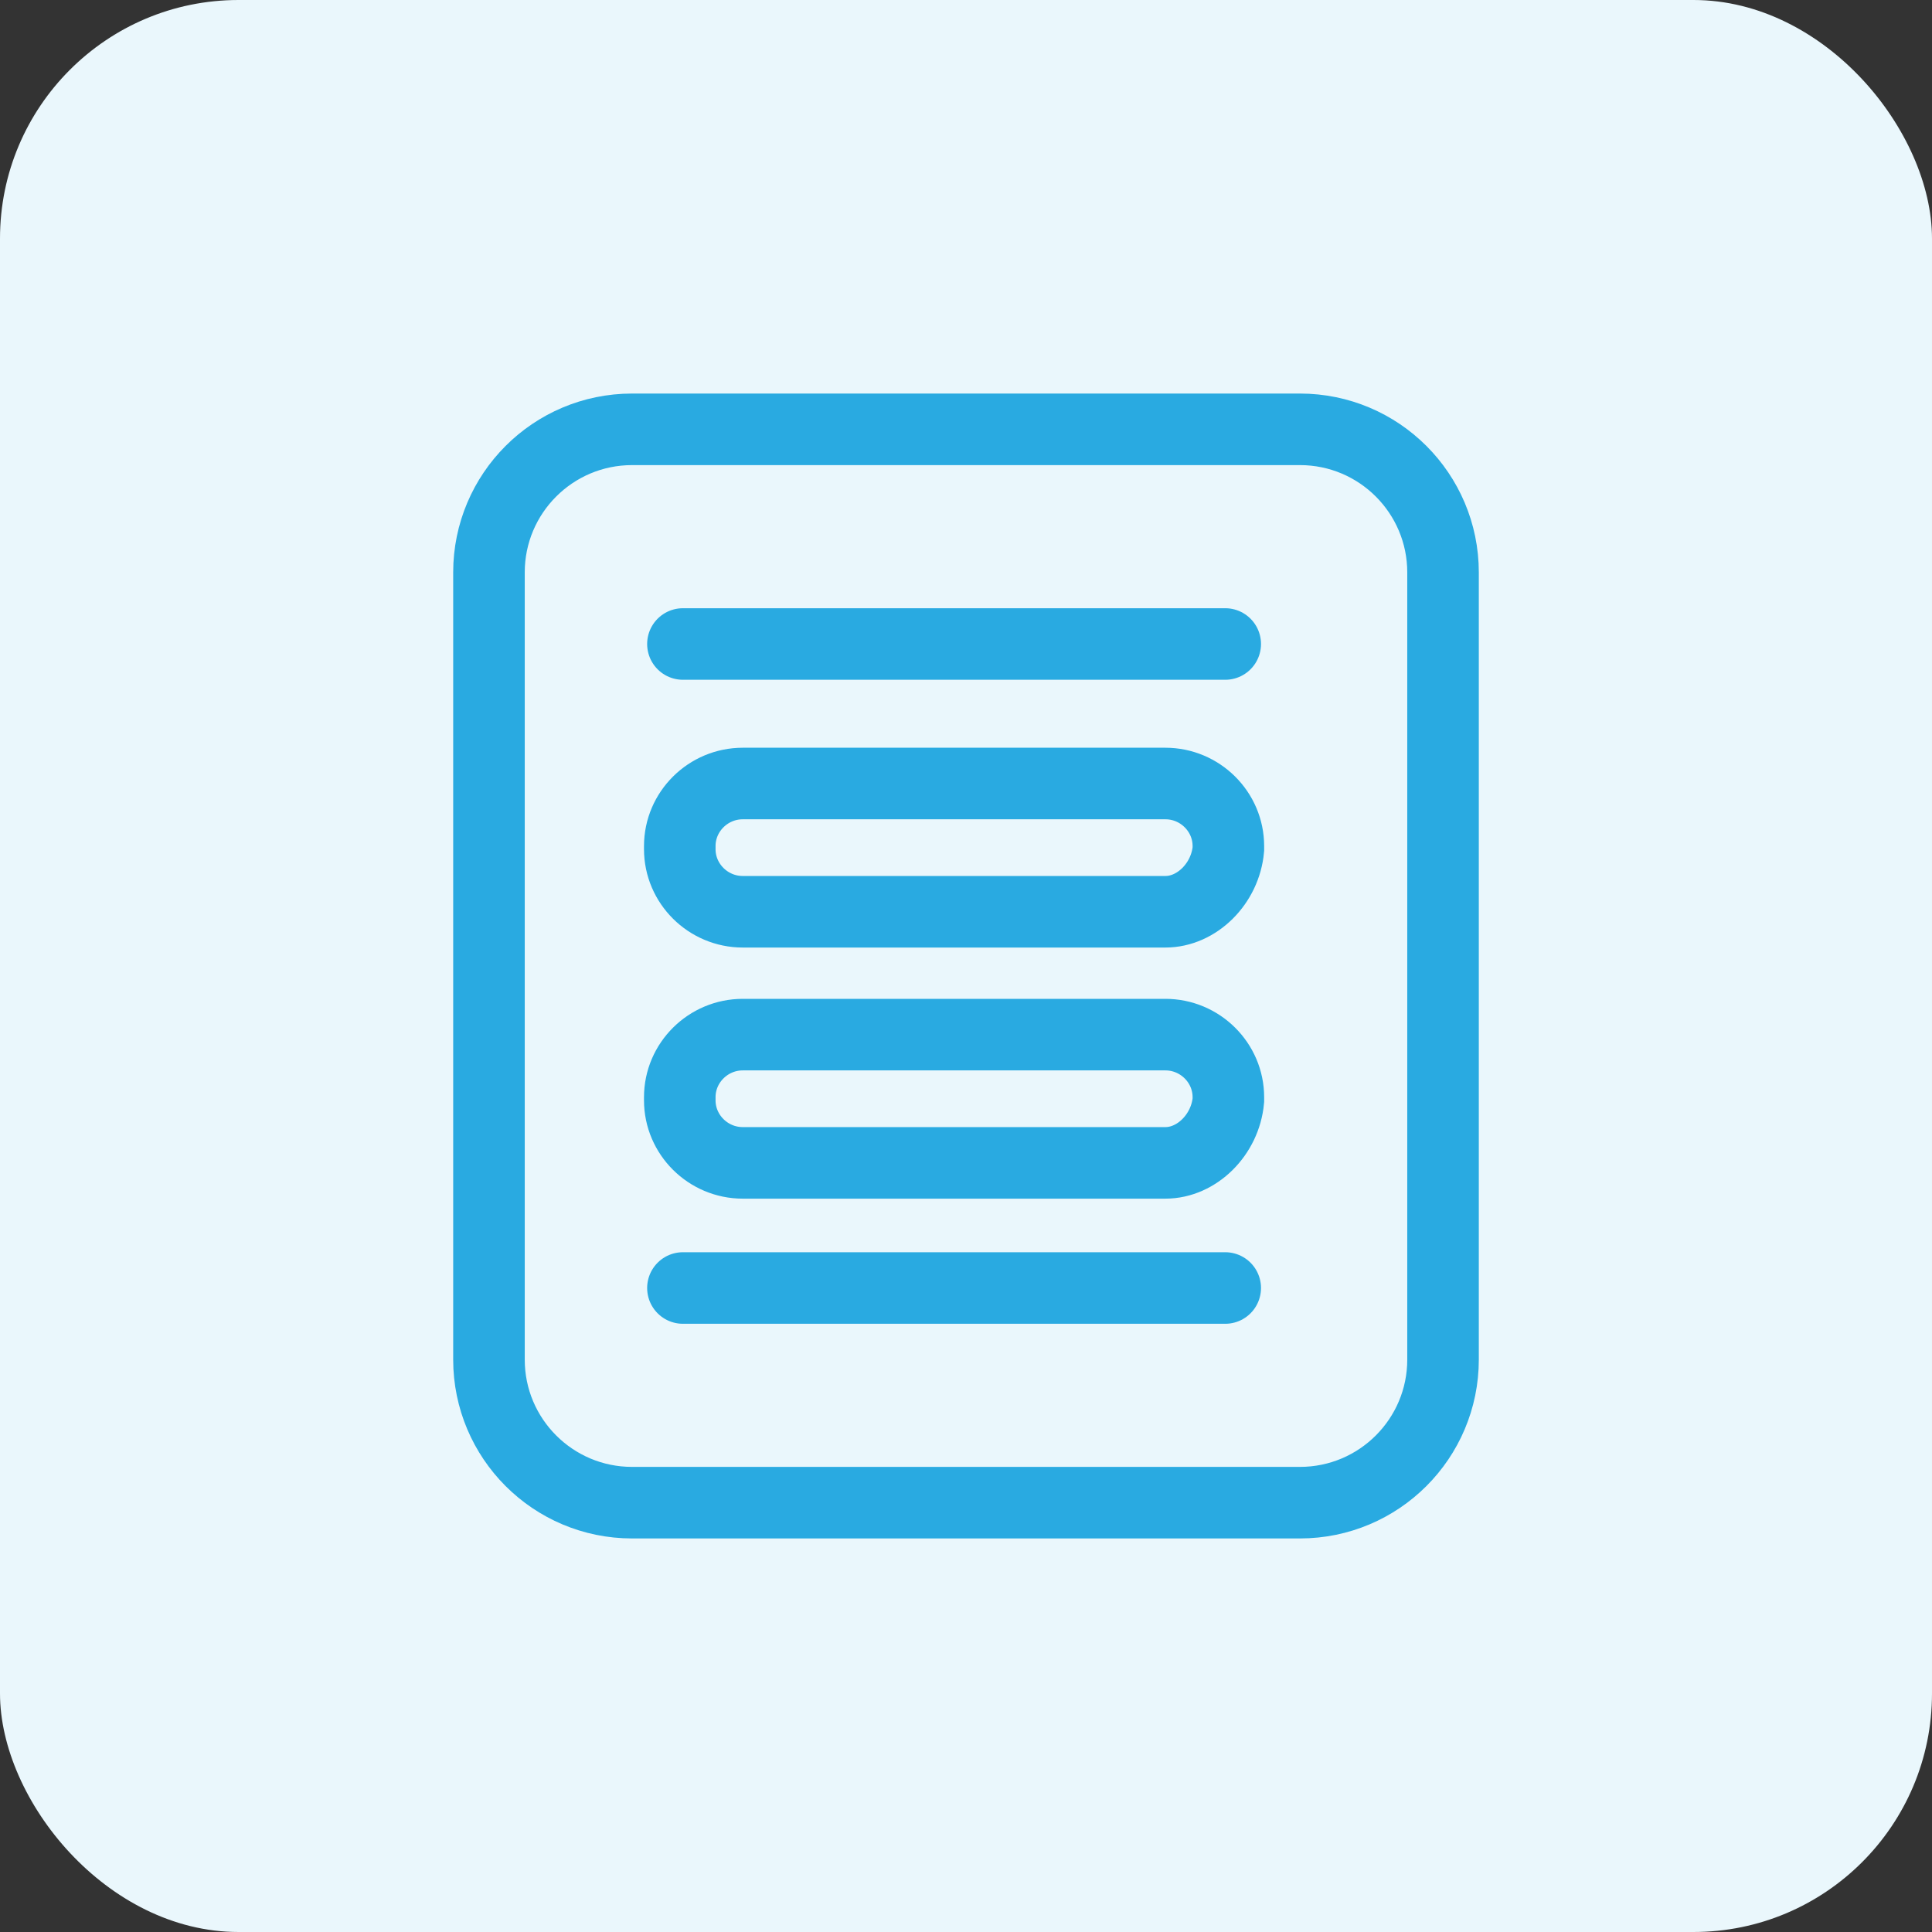 <svg width="81" height="81" viewBox="0 0 81 81" fill="none" xmlns="http://www.w3.org/2000/svg">
<rect x="0" y="0" width="81" height="81" fill="#333333" stroke="none"/>
<rect width="81" height="81" rx="10" fill="#EAF7FC"/>
<path d="M51.368 54H28.632M51.368 27H28.632M26.5 63H54.5C57.814 63 60.5 60.314 60.5 57V24C60.5 20.686 57.814 18 54.5 18H26.5C23.186 18 20.5 20.686 20.5 24V57C20.5 60.314 23.186 63 26.5 63ZM48.859 48.754H31.141C29.688 48.754 28.5 47.574 28.5 46.132V46C28.5 44.558 29.688 43.377 31.141 43.377H48.859C50.312 43.377 51.5 44.558 51.5 46V46.132C51.368 47.574 50.18 48.754 48.859 48.754ZM48.859 38.226H31.141C29.688 38.226 28.5 37.045 28.5 35.603V35.472C28.5 34.029 29.688 32.849 31.141 32.849H48.859C50.312 32.849 51.5 34.029 51.5 35.472V35.603C51.368 37.045 50.18 38.226 48.859 38.226Z" stroke="#29AAE1" stroke-width="3" stroke-linecap="round"/>
</svg>
